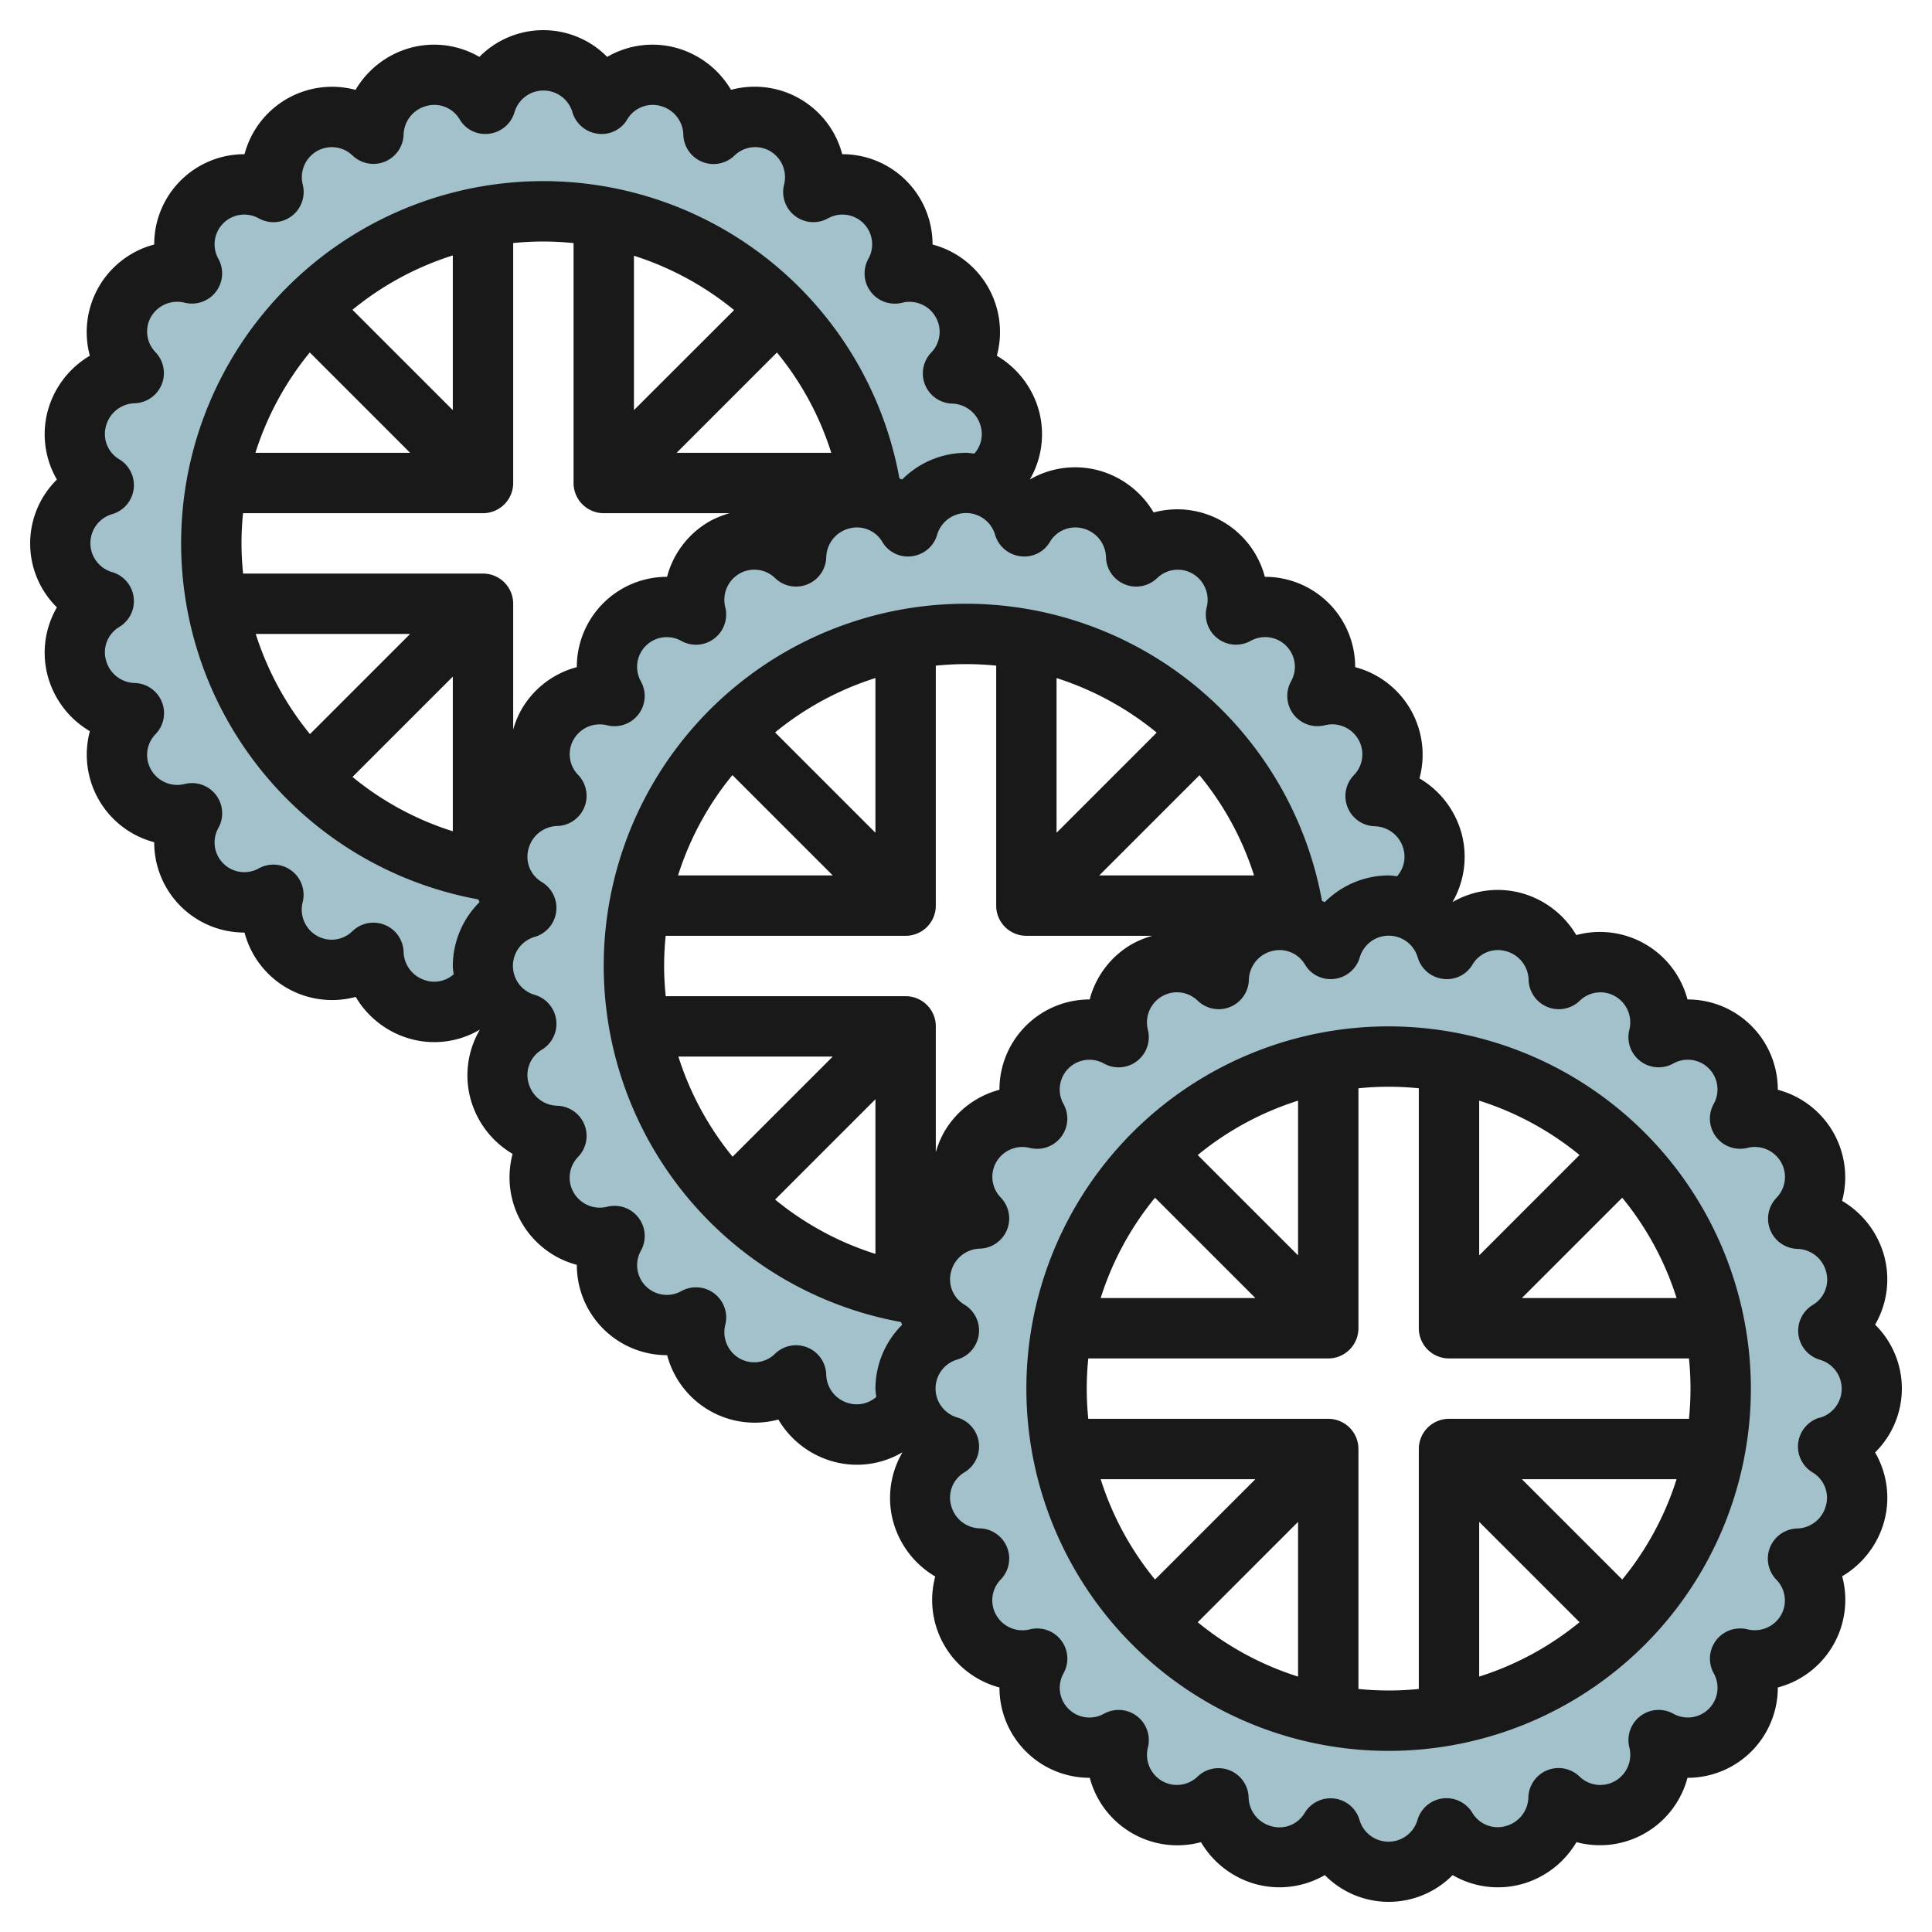 <svg height="512" viewBox="0 0 64 64" width="512" xmlns="http://www.w3.org/2000/svg"><g id="Layer_31" data-name="Layer 31"><g fill="#a3c1ca"><path d="m17.391 33.9c-.046-.015-.09-.035-.135-.053.044.019.089.039.135.053z"/><path d="m17.1 33.78c-.048-.024-.094-.054-.14-.082a1.506 1.506 0 0 0 .14.082z"/><path d="m16.833 33.615c-.044-.032-.084-.068-.125-.1.041.032.081.068.125.1z"/><path d="m16.592 33.408c-.037-.036-.07-.076-.1-.116.03.04.063.08.1.116z"/><path d="m33.848 17.256c.018.044.038.089.053.135-.015-.046-.035-.091-.053-.135z"/><path d="m17.44 30.08a1.972 1.972 0 0 1 -.89-1.186 10.995 10.995 0 1 1 12.344-12.344 1.972 1.972 0 0 1 1.186.89 2.019 2.019 0 0 1 1.92-1.44 1.952 1.952 0 0 1 .609.1c-.017 0-.032-.014-.049-.019a1.978 1.978 0 0 0 .89-2.22 2.009 2.009 0 0 0 -1.88-1.49 1.993 1.993 0 0 0 -1.93-3.31 1.985 1.985 0 0 0 -2.7-2.7 1.993 1.993 0 0 0 -3.31-1.93 2.009 2.009 0 0 0 -1.49-1.88 1.978 1.978 0 0 0 -2.22.89 2 2 0 0 0 -3.84 0 1.978 1.978 0 0 0 -2.22-.89 2.009 2.009 0 0 0 -1.49 1.88 1.993 1.993 0 0 0 -3.31 1.929 1.985 1.985 0 0 0 -2.7 2.7 1.993 1.993 0 0 0 -1.93 3.31 2.009 2.009 0 0 0 -1.88 1.49 1.978 1.978 0 0 0 .89 2.22 2 2 0 0 0 0 3.84 1.978 1.978 0 0 0 -.89 2.22 2.009 2.009 0 0 0 1.88 1.49 1.993 1.993 0 0 0 1.93 3.31 1.985 1.985 0 0 0 2.7 2.7 1.993 1.993 0 0 0 3.31 1.93 2.009 2.009 0 0 0 1.49 1.88 1.978 1.978 0 0 0 2.22-.89c.005.017.014.032.019.049a1.957 1.957 0 0 1 -.099-.609 2.019 2.019 0 0 1 1.44-1.92z"/><path d="m33.292 16.487c.039.034.08.068.117.105-.037-.037-.077-.071-.117-.105z"/><path d="m16.385 33.167c-.03-.041-.056-.085-.083-.129.027.044.053.088.083.129z"/><path d="m33.512 16.707c.035.041.071.082.1.126-.029-.044-.065-.085-.1-.126z"/><path d="m33.7 16.962c.029.046.058.092.083.14-.027-.048-.056-.094-.083-.14z"/><path d="m33.037 16.3c.044.028.089.054.13.084-.041-.029-.086-.055-.13-.084z"/><path d="m16.22 32.9c-.026-.05-.047-.1-.068-.154.021.054.042.102.068.154z"/><path d="m32.743 16.151c.052.022.1.043.155.069-.05-.026-.098-.047-.155-.069z"/><path d="m47.037 30.3c.044.028.089.054.13.084-.041-.029-.086-.055-.13-.084z"/><path d="m30.22 46.9c-.026-.05-.047-.1-.068-.154.021.054.042.102.068.154z"/><path d="m47.292 30.487c.039.034.08.068.117.105-.037-.037-.077-.071-.117-.105z"/><path d="m47.7 30.962c.029.046.058.092.083.14-.027-.048-.056-.094-.083-.14z"/><path d="m47.512 30.707c.035.041.071.082.1.126-.029-.044-.065-.085-.1-.126z"/><path d="m31.44 44.08a1.972 1.972 0 0 1 -.89-1.186 10.995 10.995 0 1 1 12.344-12.344 1.972 1.972 0 0 1 1.186.89 2.019 2.019 0 0 1 1.92-1.44 1.952 1.952 0 0 1 .609.1c-.017 0-.032-.014-.049-.019a1.978 1.978 0 0 0 .89-2.22 2.009 2.009 0 0 0 -1.88-1.49 1.993 1.993 0 0 0 -1.93-3.31 1.985 1.985 0 0 0 -2.7-2.7 1.993 1.993 0 0 0 -3.31-1.93 2.009 2.009 0 0 0 -1.49-1.88 1.978 1.978 0 0 0 -2.22.89c-.005-.017-.014-.032-.019-.049-.015-.046-.035-.091-.053-.135s-.042-.1-.067-.154-.054-.094-.083-.14-.053-.088-.083-.129-.068-.085-.1-.126-.067-.079-.1-.115-.078-.071-.117-.105-.081-.07-.125-.1-.086-.056-.13-.084-.091-.057-.139-.081-.1-.047-.155-.069-.088-.037-.134-.052a1.952 1.952 0 0 0 -.615-.102 2.019 2.019 0 0 0 -1.92 1.44 1.992 1.992 0 0 0 -2.22-.89 2.009 2.009 0 0 0 -1.49 1.88 1.993 1.993 0 0 0 -3.31 1.93 1.985 1.985 0 0 0 -2.7 2.7 1.993 1.993 0 0 0 -1.93 3.31 2.009 2.009 0 0 0 -1.88 1.49 1.992 1.992 0 0 0 .89 2.22 2.019 2.019 0 0 0 -1.44 1.92 1.957 1.957 0 0 0 .1.609c.015.046.035.09.053.135s.042.1.068.154a1.506 1.506 0 0 0 .082.14c.027.044.053.088.083.129s.068.084.1.125.067.08.1.116.076.07.116.1.081.071.125.1.085.056.129.083.092.058.14.082.1.047.154.068.089.038.135.053c.017 0 .032.014.049.019a1.978 1.978 0 0 0 -.89 2.22 2.009 2.009 0 0 0 1.88 1.49 1.993 1.993 0 0 0 1.93 3.31 1.985 1.985 0 0 0 2.7 2.7 1.993 1.993 0 0 0 3.31 1.93 2.009 2.009 0 0 0 1.49 1.88 1.978 1.978 0 0 0 2.22-.89c.005.017.014.032.019.049a1.957 1.957 0 0 1 -.093-.602 2.019 2.019 0 0 1 1.44-1.92z"/><path d="m47.848 31.256c.018.044.038.089.053.135-.015-.046-.035-.091-.053-.135z"/><path d="m46.743 30.151c.052.022.1.043.155.069-.05-.026-.098-.047-.155-.069z"/><path d="m30.833 47.615c-.044-.032-.084-.068-.125-.1.041.032.081.068.125.1z"/><path d="m31.1 47.78c-.048-.024-.094-.054-.14-.082a1.506 1.506 0 0 0 .14.082z"/><path d="m31.391 47.9c-.046-.015-.09-.035-.135-.053.044.019.089.039.135.053z"/><path d="m30.592 47.408c-.037-.036-.07-.076-.1-.116.03.04.063.08.1.116z"/><path d="m30.385 47.167c-.03-.041-.056-.085-.083-.129.027.044.053.088.083.129z"/><path d="m60.56 47.92a2 2 0 0 0 0-3.84 1.978 1.978 0 0 0 .89-2.22 2.009 2.009 0 0 0 -1.88-1.49 1.993 1.993 0 0 0 -1.93-3.31 1.985 1.985 0 0 0 -2.7-2.7 1.993 1.993 0 0 0 -3.31-1.93 2.009 2.009 0 0 0 -1.49-1.88 1.978 1.978 0 0 0 -2.22.89c-.005-.017-.014-.032-.019-.049-.015-.046-.035-.091-.053-.135s-.042-.1-.067-.154-.054-.094-.083-.14-.053-.088-.083-.129-.068-.085-.1-.126-.067-.079-.1-.115-.078-.071-.117-.105-.081-.07-.125-.1-.086-.056-.13-.084-.091-.057-.139-.081-.1-.047-.155-.069-.088-.037-.134-.052a1.952 1.952 0 0 0 -.615-.101 2.019 2.019 0 0 0 -1.92 1.44 1.992 1.992 0 0 0 -2.22-.89 2.009 2.009 0 0 0 -1.49 1.88 1.993 1.993 0 0 0 -3.31 1.93 1.985 1.985 0 0 0 -2.7 2.7 1.993 1.993 0 0 0 -1.93 3.31 2.009 2.009 0 0 0 -1.88 1.49 1.992 1.992 0 0 0 .89 2.22 2.019 2.019 0 0 0 -1.44 1.92 1.957 1.957 0 0 0 .1.609c.015.046.035.09.053.135s.042.1.068.154a1.506 1.506 0 0 0 .082.14c.027.044.053.088.083.129s.068.084.1.125.067.08.1.116.076.07.116.1.081.071.125.1.085.056.129.083.092.058.14.082.1.047.154.068.089.038.135.053c.017 0 .032.014.049.019a1.978 1.978 0 0 0 -.89 2.22 2.009 2.009 0 0 0 1.88 1.49 1.993 1.993 0 0 0 1.93 3.31 1.985 1.985 0 0 0 2.7 2.7 1.993 1.993 0 0 0 3.31 1.93 2.009 2.009 0 0 0 1.49 1.88 1.978 1.978 0 0 0 2.22-.89 2 2 0 0 0 3.84 0 1.978 1.978 0 0 0 2.22.89 2.009 2.009 0 0 0 1.49-1.88 1.993 1.993 0 0 0 3.31-1.93 1.985 1.985 0 0 0 2.7-2.7 1.993 1.993 0 0 0 1.93-3.31 2.009 2.009 0 0 0 1.88-1.49 1.978 1.978 0 0 0 -.884-2.213zm-14.56 9.08a11 11 0 1 1 11-11 11 11 0 0 1 -11 11z"/></g><path d="m46 34a12 12 0 1 0 12 12 12.013 12.013 0 0 0 -12-12zm3 2.461a9.985 9.985 0 0 1 3.324 1.8l-3.324 3.325zm4.738 3.215a9.985 9.985 0 0 1 1.801 3.324h-5.125zm-12.152 3.324h-5.125a9.985 9.985 0 0 1 1.8-3.324zm1.414-1.414-3.324-3.324a9.985 9.985 0 0 1 3.324-1.801zm0 13.953a9.985 9.985 0 0 1 -3.324-1.8l3.324-3.325zm-4.738-3.215a9.985 9.985 0 0 1 -1.801-3.324h5.125zm6.738 3.625v-7.949a1 1 0 0 0 -1-1h-7.949a9.829 9.829 0 0 1 0-2h7.949a1 1 0 0 0 1-1v-7.949a9.829 9.829 0 0 1 2 0v7.949a1 1 0 0 0 1 1h7.949a9.829 9.829 0 0 1 0 2h-7.949a1 1 0 0 0 -1 1v7.949a9.829 9.829 0 0 1 -2 0zm4-5.535 3.324 3.324a9.985 9.985 0 0 1 -3.324 1.801zm1.414-1.414h5.125a9.985 9.985 0 0 1 -1.8 3.324z" fill="#191919"/><path d="m62.114 43.883a2.984 2.984 0 0 0 .3-2.286 3.045 3.045 0 0 0 -1.392-1.816 3 3 0 0 0 -2.13-3.681 2.986 2.986 0 0 0 -2.992-2.992 3 3 0 0 0 -3.684-2.132 3.048 3.048 0 0 0 -1.816-1.391 2.988 2.988 0 0 0 -2.286.3 2.988 2.988 0 0 0 .3-2.284 3.045 3.045 0 0 0 -1.392-1.816 3 3 0 0 0 -2.13-3.685 2.986 2.986 0 0 0 -2.992-2.992 3 3 0 0 0 -3.684-2.132 3.048 3.048 0 0 0 -1.816-1.391 2.984 2.984 0 0 0 -2.286.3 2.988 2.988 0 0 0 .3-2.284 3.045 3.045 0 0 0 -1.392-1.816 3 3 0 0 0 -2.13-3.685 2.986 2.986 0 0 0 -2.992-2.992 3 3 0 0 0 -3.684-2.132 3.048 3.048 0 0 0 -1.816-1.391 2.979 2.979 0 0 0 -2.286.3 2.972 2.972 0 0 0 -4.234 0 2.981 2.981 0 0 0 -2.286-.3 3.045 3.045 0 0 0 -1.816 1.392 3 3 0 0 0 -3.678 2.131 2.986 2.986 0 0 0 -2.992 2.992 3 3 0 0 0 -2.132 3.684 3.048 3.048 0 0 0 -1.391 1.816 2.984 2.984 0 0 0 .3 2.286 2.972 2.972 0 0 0 0 4.234 2.984 2.984 0 0 0 -.3 2.286 3.045 3.045 0 0 0 1.392 1.816 3 3 0 0 0 2.131 3.678 2.986 2.986 0 0 0 2.992 2.992 3 3 0 0 0 3.684 2.132 3.048 3.048 0 0 0 1.816 1.391 2.956 2.956 0 0 0 2.283-.3l.006.007a2.984 2.984 0 0 0 -.3 2.286 3.045 3.045 0 0 0 1.392 1.816 3 3 0 0 0 2.127 3.676 2.986 2.986 0 0 0 2.992 2.992 3 3 0 0 0 3.684 2.132 3.048 3.048 0 0 0 1.816 1.391 2.956 2.956 0 0 0 2.283-.3l.006.007a2.984 2.984 0 0 0 -.3 2.286 3.045 3.045 0 0 0 1.392 1.816 3 3 0 0 0 2.127 3.676 2.986 2.986 0 0 0 2.992 2.992 3 3 0 0 0 3.684 2.132 3.048 3.048 0 0 0 1.816 1.391 3 3 0 0 0 2.286-.3 2.972 2.972 0 0 0 4.234 0 2.988 2.988 0 0 0 2.286.3 3.045 3.045 0 0 0 1.816-1.392 3 3 0 0 0 3.678-2.131 2.986 2.986 0 0 0 2.992-2.992 3 3 0 0 0 2.132-3.684 3.048 3.048 0 0 0 1.391-1.816 2.984 2.984 0 0 0 -.3-2.286 2.972 2.972 0 0 0 0-4.234zm-47.99-11.4a1.011 1.011 0 0 1 -.754-.937 1 1 0 0 0 -1.695-.7.983.983 0 0 1 -1.175.154 1 1 0 0 1 -.473-1.117 1 1 0 0 0 -1.461-1.113.984.984 0 0 1 -1.336-1.336 1 1 0 0 0 -1.109-1.464 1 1 0 0 1 -1.112-.464.985.985 0 0 1 .139-1.181 1 1 0 0 0 -.7-1.7 1.011 1.011 0 0 1 -.937-.754.975.975 0 0 1 .437-1.1 1 1 0 0 0 -.223-1.816 1 1 0 0 1 0-1.926 1 1 0 0 0 .223-1.816.975.975 0 0 1 -.437-1.1 1.011 1.011 0 0 1 .937-.754 1 1 0 0 0 .7-1.695.982.982 0 0 1 -.148-1.164 1.006 1.006 0 0 1 1.117-.473 1 1 0 0 0 1.113-1.461.984.984 0 0 1 1.336-1.336 1 1 0 0 0 1.464-1.109 1 1 0 0 1 .464-1.112.99.99 0 0 1 1.181.139 1 1 0 0 0 1.695-.7 1.011 1.011 0 0 1 .754-.937.976.976 0 0 1 1.1.437.978.978 0 0 0 .981.481 1 1 0 0 0 .835-.7 1 1 0 0 1 1.926 0 1 1 0 0 0 .835.7.976.976 0 0 0 .981-.481.978.978 0 0 1 1.1-.437 1.011 1.011 0 0 1 .754.937 1 1 0 0 0 1.7.7.984.984 0 0 1 1.164-.148 1 1 0 0 1 .473 1.117 1 1 0 0 0 1.461 1.113.984.984 0 0 1 1.336 1.336 1 1 0 0 0 1.109 1.464 1 1 0 0 1 1.112.464.985.985 0 0 1 -.139 1.181 1 1 0 0 0 .7 1.695 1.011 1.011 0 0 1 .937.754.976.976 0 0 1 -.21.9c-.096-.005-.185-.024-.279-.024a3 3 0 0 0 -2.117.886c-.029-.017-.061-.026-.089-.041a11.994 11.994 0 1 0 -13.949 13.949c.015.028.024.06.041.089a3 3 0 0 0 -.886 2.117c0 .094.019.184.028.276a.973.973 0 0 1 -.904.209zm.876-18.897-3.324-3.324a9.985 9.985 0 0 1 3.324-1.801zm-4.738-1.91 3.324 3.324h-5.125a9.985 9.985 0 0 1 1.801-3.324zm.006 12.642a10.033 10.033 0 0 1 -1.796-3.318h5.114zm4.732-1.904v5.123a9.937 9.937 0 0 1 -3.323-1.8zm1-3.414h-7.947c-.033-.33-.053-.663-.053-1a10.007 10.007 0 0 1 .051-1h7.949a1 1 0 0 0 1-1v-7.949a10.007 10.007 0 0 1 1-.051c.337 0 .67.02 1 .053v7.947a1 1 0 0 0 1 1h4.172a3.08 3.08 0 0 0 -.675.275 2.992 2.992 0 0 0 -1.4 1.833 2.986 2.986 0 0 0 -2.989 2.992 3 3 0 0 0 -1.837 1.409 3.043 3.043 0 0 0 -.271.659v-4.168a1 1 0 0 0 -1-1zm6.414-4 3.323-3.323a9.937 9.937 0 0 1 1.8 3.323zm-1.414-1.414v-5.114a10.033 10.033 0 0 1 3.318 1.8zm7.124 32.9a1.011 1.011 0 0 1 -.754-.937 1 1 0 0 0 -1.7-.7.982.982 0 0 1 -1.17.151 1 1 0 0 1 -.473-1.117 1 1 0 0 0 -1.464-1.109.984.984 0 0 1 -1.336-1.336 1 1 0 0 0 -1.109-1.464 1 1 0 0 1 -1.112-.464.985.985 0 0 1 .139-1.181 1 1 0 0 0 -.7-1.7 1.011 1.011 0 0 1 -.937-.754.975.975 0 0 1 .437-1.1 1 1 0 0 0 -.223-1.816 1 1 0 0 1 0-1.926 1 1 0 0 0 .223-1.816.975.975 0 0 1 -.437-1.1 1.011 1.011 0 0 1 .937-.754 1 1 0 0 0 .7-1.7.982.982 0 0 1 -.145-1.163 1 1 0 0 1 1.117-.473 1 1 0 0 0 1.109-1.464.984.984 0 0 1 1.336-1.336 1 1 0 0 0 1.464-1.109 1 1 0 0 1 .464-1.112.988.988 0 0 1 1.181.139 1 1 0 0 0 1.7-.7 1.011 1.011 0 0 1 .754-.937.977.977 0 0 1 1.1.437.979.979 0 0 0 .981.481 1 1 0 0 0 .835-.7 1 1 0 0 1 1.926 0 1 1 0 0 0 .835.7.978.978 0 0 0 .981-.481.978.978 0 0 1 1.1-.437 1.011 1.011 0 0 1 .754.937 1 1 0 0 0 1.7.7.982.982 0 0 1 1.163-.145 1 1 0 0 1 .473 1.117 1 1 0 0 0 1.464 1.109.984.984 0 0 1 1.336 1.336 1 1 0 0 0 1.109 1.464 1 1 0 0 1 1.112.464.985.985 0 0 1 -.139 1.181 1 1 0 0 0 .7 1.7 1.011 1.011 0 0 1 .937.754.976.976 0 0 1 -.21.9c-.099-.006-.188-.025-.282-.025a3 3 0 0 0 -2.117.886c-.029-.017-.061-.026-.09-.041a11.994 11.994 0 1 0 -13.948 13.949c.015.028.024.06.041.089a3 3 0 0 0 -.886 2.117c0 .094.019.183.028.276a.977.977 0 0 1 -.904.209zm.876-18.9-3.324-3.324a9.985 9.985 0 0 1 3.324-1.801zm-4.738-1.91 3.324 3.324h-5.125a9.985 9.985 0 0 1 1.801-3.324zm.006 12.642a10.033 10.033 0 0 1 -1.796-3.318h5.114zm4.732-1.904v5.123a9.937 9.937 0 0 1 -3.323-1.8zm1-3.414h-7.947c-.033-.33-.053-.663-.053-1a10.007 10.007 0 0 1 .051-1h7.949a1 1 0 0 0 1-1v-7.949a10.007 10.007 0 0 1 1-.051c.337 0 .671.017 1 .05v7.95a1 1 0 0 0 1 1h4.172a3.08 3.08 0 0 0 -.675.275 2.992 2.992 0 0 0 -1.4 1.833 2.986 2.986 0 0 0 -2.989 2.992 3 3 0 0 0 -1.837 1.409 3.043 3.043 0 0 0 -.271.659v-4.168a1 1 0 0 0 -1-1zm6.414-4 3.32-3.32a9.942 9.942 0 0 1 1.808 3.32zm-1.414-1.414v-5.124a10.027 10.027 0 0 1 3.317 1.807zm25.271 19.377a1 1 0 0 0 -.223 1.816.975.975 0 0 1 .437 1.1 1.011 1.011 0 0 1 -.937.754 1 1 0 0 0 -.7 1.7.982.982 0 0 1 .152 1.167 1.007 1.007 0 0 1 -1.117.473 1 1 0 0 0 -1.109 1.464.984.984 0 0 1 -1.336 1.336 1 1 0 0 0 -1.464 1.109 1 1 0 0 1 -.464 1.112.986.986 0 0 1 -1.181-.139 1 1 0 0 0 -1.7.7 1.011 1.011 0 0 1 -.754.937.976.976 0 0 1 -1.1-.437 1 1 0 0 0 -1.816.223 1 1 0 0 1 -1.926 0 1 1 0 0 0 -.835-.7 1.01 1.01 0 0 0 -.122-.007 1 1 0 0 0 -.859.488.97.97 0 0 1 -1.1.437 1.011 1.011 0 0 1 -.754-.937 1 1 0 0 0 -1.7-.7.984.984 0 0 1 -1.163.141 1 1 0 0 1 -.473-1.117 1 1 0 0 0 -1.464-1.109.984.984 0 0 1 -1.336-1.336 1 1 0 0 0 -1.109-1.464 1 1 0 0 1 -1.112-.464.985.985 0 0 1 .139-1.181 1 1 0 0 0 -.7-1.7 1.011 1.011 0 0 1 -.937-.754.975.975 0 0 1 .437-1.1 1 1 0 0 0 -.223-1.816 1 1 0 0 1 0-1.926 1 1 0 0 0 .223-1.816.975.975 0 0 1 -.437-1.1 1.011 1.011 0 0 1 .937-.754 1 1 0 0 0 .7-1.7.982.982 0 0 1 -.145-1.163 1 1 0 0 1 1.117-.473 1 1 0 0 0 1.109-1.464.984.984 0 0 1 1.336-1.336 1 1 0 0 0 1.464-1.109 1 1 0 0 1 .464-1.112.988.988 0 0 1 1.181.139 1 1 0 0 0 1.7-.7 1.011 1.011 0 0 1 .754-.937.979.979 0 0 1 1.1.437.983.983 0 0 0 .981.481 1 1 0 0 0 .835-.7 1 1 0 0 1 1.926 0 1 1 0 0 0 .835.7.981.981 0 0 0 .981-.481.979.979 0 0 1 1.1-.437 1.011 1.011 0 0 1 .754.937 1 1 0 0 0 1.7.7.982.982 0 0 1 1.163-.145 1 1 0 0 1 .473 1.117 1 1 0 0 0 1.464 1.109.984.984 0 0 1 1.336 1.336 1 1 0 0 0 1.109 1.464 1 1 0 0 1 1.112.464.985.985 0 0 1 -.139 1.181 1 1 0 0 0 .7 1.7 1.011 1.011 0 0 1 .937.754.975.975 0 0 1 -.437 1.1 1 1 0 0 0 .223 1.816 1 1 0 0 1 0 1.926z" fill="#191919"/></g></svg>